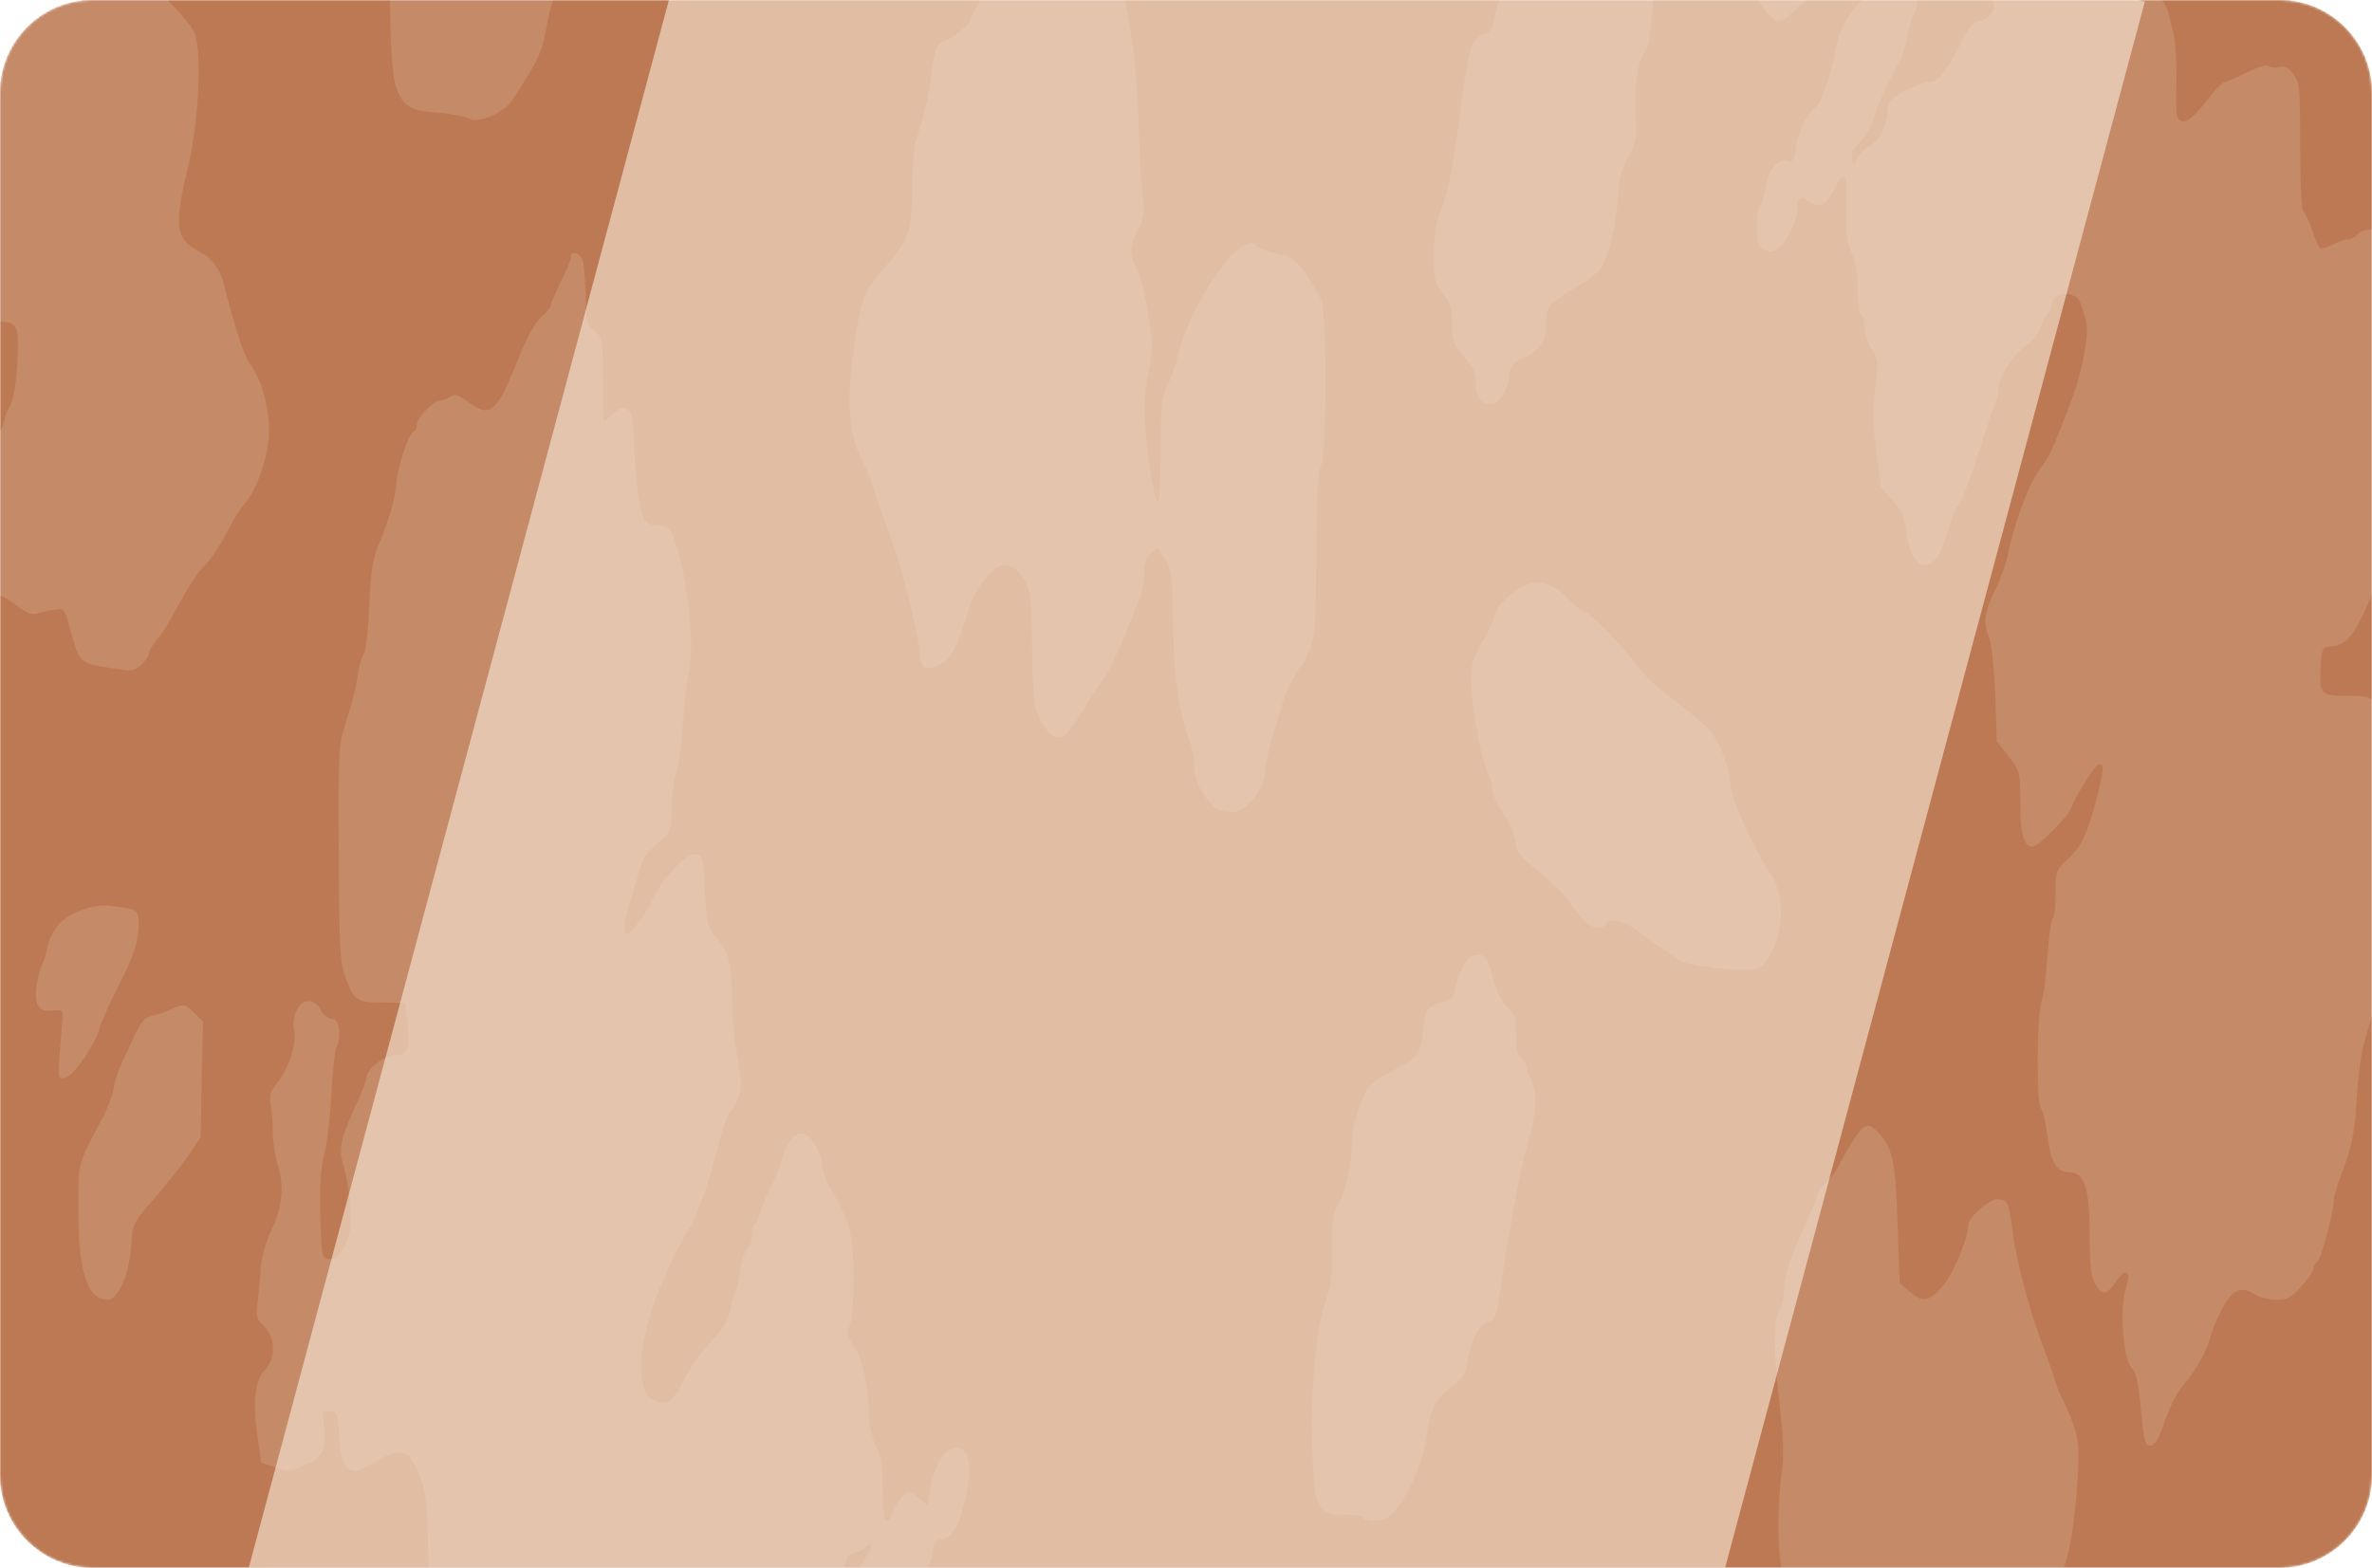<svg width="1024" height="677" viewBox="0 0 1024 677" fill="none" xmlns="http://www.w3.org/2000/svg">
<g clip-path="url(#clip0_631_80)">
<mask id="mask0_631_80" style="mask-type:luminance" maskUnits="userSpaceOnUse" x="0" y="0" width="1024" height="677">
<path d="M984 0H40C17.909 0 0 17.909 0 40V637C0 659.091 17.909 677 40 677H984C1006.09 677 1024 659.091 1024 637V40C1024 17.909 1006.09 0 984 0Z" fill="white"/>
</mask>
<g mask="url(#mask0_631_80)">
<path d="M984 0H40C17.909 0 0 17.909 0 40V637C0 659.091 17.909 677 40 677H984C1006.09 677 1024 659.091 1024 637V40C1024 17.909 1006.09 0 984 0Z" fill="url(#paint0_radial_631_80)"/>
<path d="M984 0H40C17.909 0 0 17.909 0 40V637C0 659.091 17.909 677 40 677H984C1006.09 677 1024 659.091 1024 637V40C1024 17.909 1006.09 0 984 0Z" fill="#BC7953"/>
<g filter="url(#filter0_f_631_80)">
<path d="M925.929 0.737L331.271 -158.602L100.198 703.775L694.856 863.113L925.929 0.737Z" fill="#E1BDA4"/>
</g>
<mask id="mask1_631_80" style="mask-type:luminance" maskUnits="userSpaceOnUse" x="-169" y="-206" width="1303" height="1131">
<path d="M1133.3 -205.117H-168.695V924.883H1133.3V-205.117Z" fill="white"/>
</mask>
<g mask="url(#mask1_631_80)">
<g opacity="0.15">
<path d="M234.78 -194.253C232.61 -181.794 232.755 -181.939 213.948 -172.522C203.387 -167.162 202.085 -166.003 198.324 -158.904C195.575 -153.689 193.839 -147.025 192.827 -139.347C190.512 -120.658 188.921 -114.284 184.87 -107.765C181.109 -101.97 180.964 -100.521 180.819 -82.702C180.675 -65.317 180.385 -63.289 176.913 -57.205C174.165 -52.279 172.863 -47.353 172.139 -38.371C171.561 -31.707 170.548 -25.623 169.825 -24.898C167.365 -22.435 168.089 27.256 170.548 36.093C173.441 45.799 176.479 47.827 189.355 48.697C194.997 49.131 200.783 50.29 202.375 51.16C206.281 53.622 217.854 48.697 221.326 43.047C222.773 40.874 226.1 35.513 228.704 31.312C231.453 27.111 234.201 20.591 234.925 16.825C239.265 -6.065 241.29 -10.266 252.574 -17.22C258.505 -21.131 259.084 -22.001 262.267 -33.59C265.449 -44.891 266.028 -46.05 269.789 -46.774C276.878 -48.223 279.771 -52.714 281.218 -65.897C281.941 -72.416 282.954 -78.356 283.533 -79.225C283.967 -80.094 284.835 -84.151 285.558 -88.207C289.175 -111.966 292.068 -125.584 295.106 -131.958C296.987 -136.015 299.157 -143.693 299.88 -149.053C300.603 -154.268 301.616 -159.194 302.05 -160.063C303.207 -161.802 298.289 -172.667 293.659 -178.897C290.766 -182.808 289.898 -185.706 289.898 -191.211C289.898 -206.132 291.779 -205.118 262.411 -205.118H236.805L234.78 -194.253Z" fill="#FAEADE"/>
<path d="M807.369 -167.455C805.343 -165.861 801.582 -164.557 798.689 -164.557C793.191 -164.557 789.285 -161.515 782.341 -151.519C777.857 -144.855 773.661 -142.247 760.786 -137.756C751.961 -134.569 741.979 -124.863 740.677 -117.909C739.665 -112.838 735.759 -99.075 733.878 -94.294C728.091 -79.083 726.645 -65.754 730.406 -60.829C731.708 -59.09 732.576 -54.455 732.576 -47.211C732.576 -34.897 733.155 -33.593 738.652 -32.144C741.111 -31.565 743.571 -29.392 745.017 -26.784C747.187 -22.293 748.2 -22.148 754.71 -24.756C756.88 -25.625 757.169 -24.756 757.169 -15.629C757.169 -4.329 758.761 1.176 763.245 5.957C767.441 10.448 768.743 10.158 775.831 3.494C779.159 0.307 783.209 -2.301 784.801 -2.301C790.877 -2.301 798.978 -8.53 802.45 -16.063C808.237 -28.378 809.683 -33.013 810.696 -45.038C811.709 -55.469 816.483 -77.054 818.653 -80.676C819.231 -81.401 820.099 -85.022 820.823 -88.934C824.005 -106.174 825.597 -111.1 831.962 -123.993C838.761 -137.466 838.761 -138.046 838.472 -149.925C838.038 -161.95 836.013 -167.6 831.239 -169.628C828.49 -170.642 824.005 -168.034 822.993 -164.557C821.835 -160.936 816.483 -160.646 816.483 -164.268C816.483 -166.875 813.879 -170.352 811.998 -170.352C811.564 -170.352 809.394 -169.048 807.369 -167.455Z" fill="#FAEADE"/>
<path d="M50.329 -137.899C48.449 -136.45 46.712 -136.305 43.675 -137.319C41.36 -138.189 36.875 -138.334 33.403 -137.899C30.076 -137.319 24.145 -136.74 20.238 -136.45C15.754 -136.161 12.427 -135.002 11.414 -133.553C10.401 -132.249 7.797 -131.235 5.483 -131.235C-0.015 -131.235 -5.801 -127.903 -17.664 -118.196C-33.144 -105.303 -37.05 -101.246 -37.05 -98.204C-37.05 -96.465 -37.628 -94.727 -38.496 -94.292C-39.364 -93.858 -39.943 -91.395 -39.943 -89.077C-39.943 -84.441 -45.006 -73.286 -47.176 -73.286C-49.057 -73.286 -49.78 -69.954 -51.516 -54.452C-52.818 -42.573 -53.686 -40.11 -57.158 -36.343C-64.102 -28.81 -65.983 -24.464 -66.996 -13.599C-67.43 -7.804 -69.31 0.309 -71.191 4.366C-74.518 12.044 -74.663 18.273 -72.059 33.05C-70.757 40.004 -70.034 40.873 -62.656 44.93C-59.473 46.668 -58.749 47.972 -58.749 52.753C-58.749 55.795 -59.473 58.837 -60.196 59.272C-60.919 59.707 -61.643 61.3 -61.643 62.749C-61.643 64.198 -62.945 67.095 -64.536 69.123C-68.731 74.339 -68.153 79.699 -63.09 84.914C-60.051 87.812 -58.749 90.564 -58.749 93.751C-58.749 99.401 -57.303 101.719 -52.818 104.037C-50.359 105.196 -49.057 107.369 -48.623 110.846C-47.465 118.814 -36.326 132.432 -30.829 132.432C-28.948 132.432 -25.187 134.17 -22.438 136.198C-17.953 139.675 -16.651 139.82 -7.103 139.241C7.942 138.082 8.376 138.661 7.508 156.481C6.929 165.607 5.917 172.416 4.325 175.169C3.023 177.487 2.011 180.239 2.011 181.109C2.011 181.833 0.564 185.455 -1.172 189.077C-3.921 194.437 -4.499 198.928 -5.223 216.892C-5.801 230.22 -6.814 238.913 -7.827 239.927C-10.72 242.824 -9.852 250.502 -6.235 253.834C-4.355 255.573 -1.895 257.022 -0.593 257.022C0.564 257.022 4.181 259.05 7.219 261.513C10.98 264.41 13.729 265.569 15.754 264.989C17.345 264.555 20.673 263.83 23.132 263.251C27.761 262.527 27.761 262.527 30.076 270.929C34.56 287.01 33.837 286.286 49.751 288.748C56.839 289.907 58.141 289.763 61.035 287.01C62.77 285.416 64.217 283.243 64.217 282.229C64.217 281.215 65.808 278.463 67.834 276.145C69.859 273.827 73.331 268.177 75.79 263.541C80.42 254.848 85.338 247.025 87.943 244.707C90.691 242.245 95.465 234.856 98.937 228.047C100.673 224.425 103.566 219.934 105.302 217.906C110.366 212.256 115.14 199.363 116.008 189.366C116.876 178.646 113.404 164.448 108.34 157.784C105.447 154.018 101.975 143.442 96.189 121.132C94.597 115.482 91.125 111.281 85.628 108.383C75.79 103.313 75.067 97.663 81.143 72.311C86.062 51.449 87.364 20.736 83.603 13.348C82.301 10.74 75.646 3.062 68.702 -3.602L56.261 -15.772L55.827 -26.058C55.248 -37.647 57.852 -43.877 67.111 -54.018C79.841 -67.636 85.917 -82.413 85.917 -99.073C85.917 -108.345 85.194 -111.387 82.301 -116.603C80.275 -119.935 78.684 -123.991 78.684 -125.44C78.684 -126.889 75.935 -130.221 72.608 -132.973C65.374 -138.768 54.814 -141.086 50.329 -137.899Z" fill="#FAEADE"/>
<path d="M907.624 -85.6C905.598 -84.441 902.705 -82.993 901.114 -82.123C897.208 -80.385 892.723 -75.604 884.911 -65.318C876.81 -54.598 874.206 -49.382 873.627 -43.732C872.036 -28.086 869.576 -18.669 865.96 -14.178C858.148 -4.327 858.148 -4.472 860.028 -0.271C861.475 2.916 861.33 3.93 859.16 6.393C857.714 7.987 855.399 9.291 853.952 9.291C852.072 9.291 849.757 12.188 846.719 18.273C840.354 30.877 836.737 35.368 832.976 35.368C831.24 35.368 826.466 37.106 822.415 39.134C817.062 41.887 815.037 43.915 815.037 46.088C815.037 53.477 811.854 60.286 807.08 63.038C804.476 64.632 801.872 67.384 801.294 69.123C800.136 72.31 800.136 72.31 799.558 68.833C799.124 66.66 799.702 64.632 801.004 63.618C803.753 61.589 809.25 52.607 809.25 50C809.25 48.116 814.314 37.106 820.245 26.241C821.402 24.068 822.994 18.997 823.572 14.941C824.296 10.884 825.453 6.973 826.466 5.959C827.334 5.089 828.057 0.164 828.057 -4.762C828.057 -15.917 825.308 -21.132 819.522 -21.132C816.339 -21.132 814.892 -19.973 812.433 -14.758C810.697 -11.281 809.25 -7.514 809.25 -6.211C809.25 -4.907 806.936 -2.154 804.332 -0.126C798.834 4.075 793.916 12.912 792.469 20.881C790.733 31.456 786.827 43.046 783.934 46.088C778.581 51.883 776.411 56.229 775.398 63.328C774.53 69.412 773.952 70.137 771.492 69.412C767.586 68.109 763.391 73.614 762.089 81.437C761.655 84.769 760.642 87.956 759.919 88.391C759.196 88.825 758.617 93.027 758.617 97.662C758.617 104.761 759.051 106.5 761.51 107.803C763.68 108.962 765.127 108.818 767.442 107.369C771.203 104.616 775.977 95.2 775.977 90.419C775.977 85.204 777.134 84.334 781.185 87.087C785.67 89.984 787.984 88.97 791.456 82.306C796.23 72.889 797.532 74.483 797.098 89.55C796.809 100.56 797.243 104.616 799.413 109.397C801.149 113.309 802.017 118.814 802.017 125.333C802.017 130.693 802.74 135.619 803.464 136.053C804.332 136.488 804.91 138.951 804.91 141.414C804.91 143.877 806.357 148.078 807.948 150.83C810.842 155.466 810.986 156.625 809.54 167.635C808.382 176.618 808.527 183.282 809.974 194.727C811.131 203.129 811.999 210.083 811.999 210.228C812.144 210.518 814.314 213.125 817.062 216.023C820.968 220.369 822.126 223.266 822.994 230.075C824.874 245.721 833.699 249.053 838.618 236.015C840.064 231.959 841.656 227.178 842.09 225.15C842.524 223.121 844.115 219.934 845.562 218.051C847.008 216.168 850.914 206.171 854.097 195.596C857.424 185.165 860.607 175.459 861.475 174.155C862.198 172.706 862.777 169.664 862.777 167.491C862.777 162.565 869.287 153.003 875.508 148.512C877.822 146.919 880.282 143.732 880.716 141.703C881.294 139.53 882.741 136.923 883.754 135.764C884.911 134.605 885.924 132.432 885.924 130.983C885.924 125.768 896.195 125.478 898.076 130.693C901.114 139.241 901.548 141.848 900.39 148.802C898.654 159.957 896.774 166.621 891.71 179.515C885.634 195.161 884.477 197.479 879.992 203.419C875.797 209.069 868.998 227.757 866.972 238.623C866.394 242.389 863.79 249.633 861.475 254.414C856.701 263.975 855.978 269.046 858.726 275.42C859.739 277.593 860.896 288.603 861.33 299.759L862.054 320.185L867.117 326.56C872.036 332.789 872.036 333.079 872.18 346.987C872.18 360.46 873.772 365.675 877.533 365.675C879.848 365.675 893.012 352.492 894.025 349.16C895.038 345.538 903.284 332.065 905.309 330.616C908.492 328.443 908.492 331.485 905.309 344.089C900.969 360.605 898.51 365.675 892.289 371.325C887.66 375.671 887.37 376.396 887.37 385.957C887.37 391.462 886.792 396.243 886.068 396.678C885.49 397.112 884.477 404.356 883.898 412.759C883.32 421.161 882.307 429.709 881.439 431.882C879.269 437.532 878.98 476.357 881.15 478.82C882.018 479.979 883.175 484.76 883.754 489.541C885.2 501.71 887.804 506.201 893.302 506.201C899.956 506.201 902.126 512.865 902.126 533.727C902.126 546.475 902.705 551.256 904.441 554.298C907.479 559.659 909.36 559.369 913.7 553.139C918.04 547.055 920.21 548.793 917.75 556.326C915.002 564.584 916.448 586.46 920.065 590.371C922.235 592.689 923.103 597.035 924.26 608.77C925.562 622.243 925.996 624.271 928.311 624.271C930.192 624.271 931.928 621.519 934.676 613.406C936.846 607.032 940.318 600.368 943.212 597.18C948.275 591.53 953.049 582.693 954.64 576.029C955.219 573.856 957.389 568.785 959.414 564.874C963.754 556.761 967.66 555.168 973.447 558.934C975.328 560.238 979.523 561.252 982.561 561.252C987.48 561.252 989.071 560.383 993.556 555.457C996.449 552.27 998.764 548.793 998.764 547.634C998.764 546.475 999.487 545.316 1000.21 545.027C1001.8 544.592 1007.44 523.73 1007.44 518.515C1007.44 516.921 1009.32 510.547 1011.78 504.462C1014.53 497.074 1016.27 489.541 1016.85 482.007C1018.15 462.015 1019.16 454.916 1021.19 448.252C1023.65 440.719 1029.14 416.235 1029.87 409.861C1030.16 407.398 1031.31 402.907 1032.18 399.575C1033.63 394.794 1033.63 391.607 1031.89 382.915C1030.45 374.947 1030.16 369.007 1031.17 359.591C1032.76 343.655 1029.29 310.044 1025.53 304.25C1023.21 300.773 1022.2 300.483 1013.09 300.483C1001.66 300.483 1001.08 299.759 1001.95 286.575C1002.38 279.766 1002.52 279.477 1007.01 279.042C1013.23 278.462 1017.28 273.102 1024.08 256.442C1028.85 244.852 1029.29 242.679 1028.85 232.538C1028.56 226.453 1027.41 218.485 1026.25 214.719C1024.37 208.489 1024.51 207.185 1027.12 199.652C1030.45 189.656 1033.77 186.903 1037.53 191.105C1039.85 193.712 1040.14 195.885 1039.13 213.56C1038.69 224.28 1037.53 235.725 1036.67 238.912C1035.8 242.1 1034.79 251.516 1034.5 259.919C1034.06 268.321 1033.05 277.448 1032.18 280.201C1029.58 288.459 1030.16 291.646 1034.21 292.66C1036.23 293.094 1038.69 295.268 1039.7 297.441C1041.01 300.193 1042.45 301.062 1045.06 300.773C1049.83 300.193 1050.84 298.165 1050.55 288.893C1050.26 282.374 1051.13 279.187 1055.04 271.509C1059.67 262.527 1059.81 261.368 1059.67 247.605C1059.38 237.753 1058.66 232.103 1057.21 229.93C1053.45 223.991 1055.47 209.069 1061.4 200.377C1063 197.914 1064.15 192.988 1064.44 186.614C1064.73 181.109 1065.74 174.589 1066.61 171.982C1068.64 166.766 1067.19 162.42 1062.42 159.957C1060.1 158.798 1059.52 156.915 1059.52 151.7C1059.52 146.339 1060.39 144.166 1064.01 139.965C1068.35 135.039 1068.49 134.605 1067.62 123.884C1066.18 105.051 1066.03 103.602 1064.15 101.719C1061.26 98.822 1046.36 99.401 1041.58 102.443C1036.52 105.775 1035.65 108.528 1037.24 114.902C1039.13 121.711 1038.26 125.188 1034.79 125.188C1031.46 125.188 1029.87 119.973 1031.02 111.86C1032.04 104.182 1029 99.111 1023.36 99.111C1021.19 99.111 1018.58 100.125 1017.57 101.284C1016.56 102.443 1014.68 103.457 1013.37 103.457C1012.07 103.457 1009.18 104.471 1006.86 105.63C1004.69 106.789 1002.24 107.514 1001.66 107.079C1000.93 106.644 999.342 103.023 998.04 99.111C996.738 95.2 995.002 91.578 994.279 91.143C993.556 90.564 992.977 78.105 992.977 63.038C992.977 37.686 992.832 35.513 989.939 31.891C987.769 29.138 986.178 28.269 983.574 28.993C981.838 29.428 979.957 29.138 979.378 28.414C978.944 27.689 975.038 28.848 970.264 31.166C965.635 33.484 961.295 35.368 960.427 35.368C959.704 35.513 957.678 37.251 956.087 39.279C947.841 49.855 944.224 53.187 941.765 52.318C939.45 51.448 939.161 49.42 939.595 35.657C939.74 27.11 939.161 17.548 938.293 14.361C937.425 11.174 936.412 6.973 935.978 4.945C935.544 2.916 931.928 -2.589 927.877 -7.37C923.971 -12.005 920.644 -17.366 920.644 -19.249C920.644 -20.988 922.958 -27.507 925.852 -33.736L931.06 -45.036L930.047 -61.696C928.89 -82.848 926.43 -87.773 917.316 -87.773C913.989 -87.773 909.649 -86.759 907.624 -85.6Z" fill="#FAEADE"/>
<path d="M681.654 -67.778C679.484 -66.329 675.868 -61.983 673.842 -57.927C671.672 -54.015 669.068 -49.234 668.056 -47.206C666.898 -45.178 666.03 -41.122 666.03 -38.224C666.03 -35.327 665.452 -31.415 664.728 -29.532C664.005 -27.648 662.992 -24.461 662.414 -22.143C661.98 -19.97 658.652 -15.479 655.18 -12.147C651.564 -8.67 648.67 -5.193 648.67 -4.179C648.67 -3.165 648.092 -1.137 647.368 0.312C646.5 1.616 645.488 5.237 645.054 8.135C644.475 11.612 643.318 13.785 641.582 14.364C635.94 16.103 634.204 20.304 632.034 36.24C627.404 72.458 625.379 82.889 621.328 92.595C619.882 96.217 619.014 102.446 619.014 109.979C619.014 120.7 619.448 122.293 623.064 127.074C626.247 131.275 626.97 133.738 626.97 140.257C626.97 147.501 627.549 148.95 632.034 154.02C635.94 158.366 637.097 160.829 637.097 165.32C637.097 171.695 639.122 174.447 643.752 174.447C647.079 174.447 651.564 167.204 651.564 161.843C651.564 158.656 655.759 154.165 658.652 154.165C659.52 154.165 661.98 152.427 663.86 150.399C666.609 147.356 667.477 144.893 667.477 139.823C667.477 132.29 668.056 131.42 680.931 123.742C685.56 120.99 690.19 117.368 691.202 115.774C694.385 110.704 697.712 97.376 698.436 85.786C698.87 77.239 700.027 72.892 703.065 67.387C706.537 60.868 706.826 59.13 706.103 49.568C705.235 38.268 707.116 25.809 710.154 22.332C712.468 19.725 713.626 6.252 714.638 -26.924C715.651 -59.81 713.047 -67.778 701.04 -68.213C698.146 -68.358 693.372 -68.937 690.624 -69.516C686.862 -70.241 684.548 -69.806 681.654 -67.778Z" fill="#FAEADE"/>
<path d="M452.648 -36.921C448.742 -35.907 445.27 -33.589 441.509 -29.388C438.471 -26.056 436.011 -22.869 436.011 -22.289C436.011 -21.71 432.105 -14.756 427.331 -6.933C422.557 1.035 418.651 8.134 418.651 9.003C418.651 10.597 409.393 17.985 407.223 17.985C404.763 17.985 403.027 22.766 402.015 32.472C401.002 41.02 399.555 47.684 395.36 60.867C394.637 63.33 393.913 72.457 393.769 81.149C393.624 99.838 392.322 103.749 382.629 114.615C372.937 125.48 371.635 128.812 368.741 149.529C365.414 172.998 366.282 187.051 371.635 197.771C373.949 202.117 376.264 207.478 376.843 209.94C377.421 212.258 380.025 219.792 382.485 226.601C385.089 233.41 387.982 242.102 389.139 246.158C394.203 265.426 396.807 277.016 396.951 280.928C397.096 287.302 398.832 289.475 402.883 288.171C409.971 285.998 413.009 280.928 418.073 263.543C420.821 253.837 428.778 243.985 433.841 243.985C435.577 243.985 438.037 245.144 439.194 246.448C444.691 252.822 445.415 256.01 445.559 280.348C445.849 301.644 446.283 305.121 448.887 310.337C452.359 317.146 455.831 319.608 459.303 317.87C460.605 317.146 464.511 311.785 467.983 305.99C471.455 300.196 475.361 294.256 476.663 292.807C477.965 291.358 481.437 284.115 484.475 276.871C487.368 269.483 490.695 261.37 491.853 258.762C493.01 256.155 493.878 251.229 493.878 247.752C493.878 243.406 494.746 240.798 496.771 238.915C498.363 237.466 499.809 236.597 500.099 236.887C505.741 244.71 506.03 246.014 506.464 270.062C506.753 293.242 509.068 308.598 513.987 321.202C514.855 323.52 515.578 327.866 515.578 331.053C515.578 338.007 521.365 347.858 526.573 349.742C528.598 350.611 531.781 350.756 533.806 350.321C539.014 349.017 545.958 339.89 545.958 334.385C545.958 331.922 547.26 325.403 548.851 319.898C550.587 314.393 552.613 307.294 553.481 304.107C555.072 298.747 559.846 289.04 561.871 287.447C562.45 287.012 564.041 283.825 565.488 280.203C567.803 274.553 568.092 269.048 568.237 238.915C568.381 212.983 568.96 203.276 570.407 200.669C572.721 196.467 572.866 136.346 570.551 129.971C569.683 127.798 566.645 122.583 563.897 118.526C559.267 111.862 557.965 110.993 551.021 109.399C546.681 108.385 542.775 106.937 542.341 106.212C536.989 97.809 513.263 131.275 508.345 154.165C507.332 158.511 505.307 164.161 503.86 166.624C501.545 170.535 501.111 174.157 501.111 193.86C501.111 206.319 500.533 216.46 499.954 216.46C498.363 216.46 495.469 199.22 494.457 183.863C493.878 174.881 494.312 167.783 495.759 160.829C497.639 151.992 497.784 149.094 495.759 136.201C494.601 128.088 492.431 119.251 490.84 116.353C487.368 109.544 487.368 107.226 491.129 99.403C493.878 94.043 494.167 91.725 493.155 83.467C492.576 78.107 491.853 65.213 491.563 54.927C490.84 24.794 487.079 1.035 480.135 -18.957C474.348 -35.617 472.033 -38.515 464.511 -38.37C461.183 -38.225 455.831 -37.646 452.648 -36.921Z" fill="#FAEADE"/>
<path d="M246.497 110.994C246.497 112.009 244.472 116.789 242.157 121.57C239.842 126.351 237.817 130.987 237.817 131.711C237.817 132.58 235.936 134.898 233.622 136.926C230.873 139.389 227.256 146.053 222.916 156.919C214.381 178.215 211.343 180.678 201.94 173.434C197.744 170.392 196.442 169.957 194.272 171.261C192.826 172.275 190.8 173 189.788 173C187.184 173 179.95 180.533 179.95 183.285C179.95 184.734 179.372 186.038 178.504 186.328C176.478 187.052 171.415 202.119 171.126 208.638C170.836 214.578 167.509 226.023 162.88 236.743C160.854 241.669 159.986 247.898 159.408 261.661C158.974 271.802 157.961 280.929 157.238 281.943C156.37 282.957 155.212 286.724 154.634 290.346C153.621 297.444 152.753 300.921 148.558 314.249C146.243 321.928 145.954 327.867 146.243 368.866C146.388 408.706 146.822 415.805 148.992 421.744C152.753 432.03 153.91 432.899 165.05 432.899L174.887 433.044L175.755 441.012C177.202 452.747 176.189 455.499 170.836 455.499C166.062 455.499 158.25 461.584 158.25 465.206C158.25 466.365 156.37 471.29 154.055 476.216C147.4 490.848 146.098 495.774 147.834 501.714C151.162 513.303 152.464 527.211 150.728 533.151C148.558 540.394 145.375 544.161 141.758 543.582C138.865 543.147 138.72 541.988 138.286 524.458C137.997 511.565 138.576 503.452 140.022 498.382C141.18 494.325 142.482 482.446 143.06 472.16C143.639 461.729 144.652 452.602 145.52 451.588C146.243 450.719 146.677 447.676 146.388 445.069C146.098 441.447 145.23 440.143 142.916 439.853C141.18 439.564 139.154 437.825 138.286 435.797C137.129 433.479 135.393 432.32 133.078 432.32C128.738 432.32 125.7 438.984 127.002 445.648C128.015 451.153 124.543 461.584 119.48 467.814C116.586 471.29 116.152 473.029 117.02 477.955C117.454 481.142 117.888 486.212 117.744 489.255C117.744 492.297 118.612 498.526 119.914 503.017C122.807 512.869 121.939 521.126 116.731 532.137C114.706 536.483 112.825 543.292 112.536 547.348C112.391 551.405 111.668 558.069 111.234 561.98C110.366 568.499 110.655 569.514 113.982 572.701C118.901 577.337 119.19 586.319 114.706 591.099C110.076 596.025 109.064 603.848 110.944 618.48L112.68 631.519L118.612 633.547C123.964 635.43 125.122 635.285 131.198 632.823C139.154 629.49 141.035 626.014 139.878 616.307C139.01 609.064 139.154 608.774 142.482 609.353C145.664 609.788 145.954 610.512 146.388 619.929C146.822 630.07 149.136 635.14 153.476 635.14C154.489 635.14 157.816 633.547 160.854 631.808C169.1 626.593 174.887 625.869 177.346 629.78C183.567 639.487 184.724 646.585 184.869 673.531C185.014 693.524 185.448 700.478 187.039 702.216C189.209 704.969 199.914 705.548 204.254 703.375C205.556 702.651 209.752 700.767 213.513 699.029C218.142 696.857 222.482 693.089 226.533 687.874C235.792 675.994 236.949 677.153 237.962 699.608C239.119 724.671 242.157 735.247 249.68 740.607C252.862 742.925 256.624 749.879 256.624 753.646C256.624 755.094 254.309 760.744 251.56 766.394C247.076 775.376 246.497 777.549 246.642 787.98C246.642 803.481 248.378 812.753 251.85 817.389C254.454 820.721 255.756 821.301 261.108 820.866C268.486 820.431 280.638 813.767 284.834 808.117C286.425 805.944 290.042 801.308 292.935 797.831C301.036 787.98 304.364 780.157 304.364 770.885C304.364 766.394 304.942 762.483 305.666 762.048C306.244 761.614 307.257 758.571 307.691 755.384C308.125 751.762 310.15 747.706 312.899 744.519C316.371 740.607 317.384 737.999 317.384 733.508C317.384 727.569 321.29 722.208 325.63 722.064C326.642 722.064 330.114 716.558 333.442 709.749C339.084 698.015 339.662 697.435 344.147 697.435C355.865 697.435 362.809 691.206 364.256 679.616C365.268 672.228 365.702 671.214 369.174 670.344C371.344 669.91 373.514 668.751 374.093 667.882C374.672 667.012 375.54 666.723 375.974 667.302C376.408 667.737 374.816 671.069 372.357 674.69C370.042 678.312 368.017 682.658 368.017 684.397C368.017 686.28 365.124 692.51 361.507 698.594C357.022 705.983 354.997 711.053 354.997 714.675C354.852 717.573 353.695 722.498 352.104 725.685C349.066 731.915 348.342 742.78 350.657 748.72C352.248 752.921 356.733 755.674 359.916 754.515C362.954 753.356 368.017 744.953 368.017 741.187C368.017 739.448 370.766 735.392 374.238 731.915C380.748 725.396 383.062 720.18 387.692 701.057C389.428 693.814 391.453 689.467 394.78 685.846C399.554 680.63 402.303 674.835 403.026 668.461C403.316 665.853 404.473 664.694 407.222 664.405C411.272 663.97 413.876 659.189 416.914 646.296C420.386 632.098 418.072 623.696 411.128 625.434C407.077 626.448 402.592 634.852 401.435 644.123L400.567 649.917L396.516 646.73C393.044 643.978 392.176 643.833 390.151 645.571C388.849 646.585 386.968 649.628 385.811 652.09C382.484 660.203 381.037 657.596 381.037 643.398C381.037 632.823 380.458 628.766 378.144 624.275C376.552 621.088 375.25 615.728 375.25 611.961C375.106 599.502 372.646 587.767 368.885 581.683C365.558 576.612 365.268 575.164 366.86 572.411C367.872 570.383 368.451 562.705 368.451 551.115C368.306 531.992 367.294 528.225 357.89 511.999C356.299 509.247 354.997 505.48 354.997 503.742C354.997 498.671 350.512 490.558 347.185 489.689C343.279 488.53 339.662 492.876 337.492 500.844C336.624 504.176 334.454 509.682 332.574 513.014C330.693 516.346 328.812 521.126 328.234 523.589C327.655 525.907 326.642 528.225 325.919 528.66C325.196 529.239 324.617 531.412 324.617 533.585C324.617 535.903 323.749 538.511 322.592 539.38C321.434 540.394 320.132 544.451 319.554 548.652C318.975 552.708 317.962 557.055 317.239 558.358C316.66 559.517 315.648 562.994 315.214 565.892C314.635 569.803 312.176 573.86 306.678 579.655C302.483 584.29 297.564 591.099 295.684 595.011C290.765 605.007 288.161 607.035 282.808 604.862C278.179 602.834 276.877 599.067 276.877 587.333C276.877 580.814 280.928 565.023 284.834 556.185C285.846 553.723 288.45 548.217 290.331 543.871C292.356 539.38 295.539 533.44 297.42 530.688C300.892 525.473 306.389 509.826 310.874 491.717C312.32 486.502 314.056 481.287 315.069 480.128C320.711 472.884 321.145 469.407 317.528 451.878C316.805 447.821 316.082 438.26 316.082 430.437C315.937 415.515 314.49 410.444 308.125 403.635C305.521 400.738 304.942 397.841 304.364 384.802C303.64 370.46 303.351 369.301 300.602 368.866C296.407 368.287 286.57 378.283 282.085 387.699C278.758 394.798 272.392 403.346 270.367 403.346C269.065 403.346 269.644 397.551 271.669 390.597C272.826 386.83 274.562 380.601 275.72 376.689C277.022 371.474 279.192 368.142 283.821 364.23C289.752 358.87 289.897 358.58 289.897 349.453C289.897 344.383 290.765 337.284 291.922 333.662C293.08 330.185 294.382 320.769 294.816 312.656C295.25 304.543 296.262 295.126 297.13 291.505C300.168 279.77 297.13 250.361 291.199 233.121C289.318 227.906 288.595 227.326 283.966 226.892C279.192 226.457 278.613 225.878 276.732 220.373C275.72 217.041 274.418 206.175 273.984 196.324C273.405 181.547 272.826 178.07 270.801 176.766C268.92 175.607 267.618 175.897 264.87 178.505C262.989 180.243 261.253 181.692 260.819 181.692C260.53 181.692 260.24 173.579 260.24 163.728C260.24 146.343 260.096 145.764 256.624 142.866C253.296 140.259 253.007 138.81 252.862 128.234C252.718 121.715 252.139 114.906 251.705 112.878C250.837 109.256 246.497 107.807 246.497 110.994Z" fill="#FAEADE"/>
<path d="M653.155 256.006C648.815 259.193 646.211 262.38 645.343 265.568C644.764 268.175 642.45 273.101 640.424 276.288C638.399 279.62 636.084 284.546 635.506 287.298C633.625 295.846 638.399 326.124 643.028 335.541C643.752 336.989 644.33 339.597 644.33 341.48C644.33 343.364 646.356 347.565 648.815 350.897C651.274 354.374 653.589 359.589 654.023 362.777C654.602 366.978 656.048 369.73 659.376 372.338C670.949 381.755 675 385.811 680.063 392.765C684.403 398.705 686.428 400.443 689.611 400.443C691.781 400.443 693.517 399.719 693.517 398.995C693.517 396.966 698.725 397.111 702.631 399.284C704.367 400.154 709.43 403.63 713.77 406.962C718.11 410.295 724.042 414.061 726.79 415.365C733.011 417.973 756.302 419.856 759.919 417.828C761.366 417.104 763.97 413.047 765.85 408.991C770.335 398.415 769.612 384.218 764.259 377.119C760.642 372.338 751.962 354.809 748.78 346.116C747.912 343.654 746.899 339.018 746.61 335.686C745.742 328.297 740.823 317.577 736.483 313.665C733.156 310.623 722.595 302.075 715.072 296.28C712.613 294.252 708.562 290.051 706.248 286.864C700.75 279.186 686.284 264.264 684.258 264.264C683.535 264.264 680.063 261.656 676.736 258.324C668.345 250.066 661.98 249.487 653.155 256.006Z" fill="#FAEADE"/>
<path d="M34.272 393.343C26.171 396.53 21.975 401.601 20.095 410.583C19.516 413.335 18.503 416.233 17.925 417.102C17.346 417.826 16.333 421.883 15.755 425.939C14.742 434.342 16.623 437.239 23.277 436.37C27.039 435.935 27.328 436.225 26.894 441.006C24.724 467.083 24.579 465.924 28.196 465.344C31.668 464.91 41.65 450.278 43.386 442.889C43.965 440.716 47.003 434.052 50.041 427.967C57.419 413.625 59.878 406.816 59.878 399.428C59.878 392.763 59.589 392.619 48.305 391.17C43.675 390.59 39.625 391.315 34.272 393.343Z" fill="#FAEADE"/>
<path d="M633.915 414.061C631.601 416.234 629.141 422.029 627.839 428.113C627.261 430.866 625.814 432.17 623.065 432.749C616.411 434.198 615.253 435.792 614.385 444.774C613.373 454.77 611.492 457.377 601.51 462.158C597.459 464.042 593.119 466.794 591.673 468.388C588.056 472.299 583.571 486.352 583.571 493.74C583.571 502.867 580.823 514.746 577.64 520.251C575.325 524.017 574.891 527.206 575.181 539.085C575.325 550.385 574.747 554.876 572.432 561.251C568.237 572.695 565.777 598.771 566.501 624.27C567.224 651.505 568.381 653.967 580.099 653.967C584.295 653.967 588.201 654.548 588.635 655.417C589.937 657.445 596.881 657.156 599.919 654.693C606.139 650.057 614.675 631.367 615.977 619.488C617.134 608.768 620.172 603.118 627.116 598.483C631.167 595.73 632.324 593.847 633.626 586.893C635.507 577.476 638.545 571.971 642.74 570.667C644.621 570.088 645.923 568.06 646.357 565.162C646.791 562.554 647.803 555.89 648.671 550.385C652.288 526.481 657.351 500.549 659.666 493.161C663.283 481.281 663.861 472.154 661.113 466.504C659.811 463.752 658.798 460.999 658.798 460.13C658.798 459.406 657.785 457.957 656.628 456.943C655.181 455.784 654.458 452.452 654.458 446.657C654.458 439.413 653.879 437.675 650.552 434.633C647.948 432.17 645.923 427.969 644.331 421.884C642.595 414.64 641.438 412.612 638.979 412.322C637.387 412.033 635.073 412.902 633.915 414.061Z" fill="#FAEADE"/>
<path d="M73.621 435.935C71.307 437.094 67.545 438.253 65.375 438.687C62.337 439.412 60.746 441.44 57.708 447.959C55.683 452.45 52.934 458.1 51.921 460.563C50.764 462.881 49.462 467.227 49.028 469.98C48.594 472.732 46.713 477.948 44.833 481.569C32.97 504.169 33.983 500.837 33.838 522.858C33.838 549.08 37.744 561.249 46.424 561.249C51.053 561.249 55.683 550.818 56.695 537.635C57.419 528.073 57.563 527.639 66.533 517.642C71.451 511.992 78.106 503.735 81.144 499.244L86.641 490.986L87.075 466.068L87.654 441.15L83.893 437.383C79.697 433.327 79.553 433.182 73.621 435.935Z" fill="#FAEADE"/>
<path d="M804.042 487.081C802.451 488.096 796.086 498.526 793.482 504.031C792.758 505.625 790.444 508.522 788.418 510.406C786.393 512.434 784.657 514.607 784.657 515.331C784.657 516.635 782.198 522.72 778.147 531.557C773.084 542.422 770.19 551.694 770.19 557.054C770.19 560.242 769.178 564.443 767.876 566.326C765.416 570.093 765.706 585.594 768.888 612.395C769.756 620.074 770.046 629.49 769.467 633.257C766.14 658.03 767.731 682.369 773.228 690.481C776.845 695.552 776.7 699.608 772.939 705.693C770.046 710.329 769.901 711.633 771.058 728.293C771.782 737.999 772.216 747.851 772.071 750.313C771.637 756.978 775.688 797.107 777.134 800.004C777.858 801.308 778.87 805.51 779.449 809.131C780.751 817.534 787.261 834.774 791.167 839.554C795.362 844.77 798.111 845.349 808.238 843.031C818.798 840.569 824.006 835.643 830.95 821.301C833.41 816.375 836.592 811.16 838.039 809.856C839.63 808.407 842.234 804.061 843.826 800.149C846.14 795.079 848.455 792.181 852.65 789.863C859.16 786.097 862.777 778.998 862.777 770.016C862.777 766.974 863.79 761.324 865.092 757.412C868.708 745.533 870.3 735.247 871.023 718.007L871.602 701.492L878.112 695.117C881.584 691.495 884.477 688.163 884.477 687.439C884.477 686.86 885.634 685.266 887.081 683.817C892 679.471 895.761 661.507 897.063 635.43C897.642 624.275 897.208 620.798 894.604 613.844C892.868 609.208 890.987 604.862 890.264 603.993C889.685 603.269 888.528 600.226 887.66 597.474C886.792 594.721 884.477 587.767 882.307 582.262C875.942 565.312 870.155 543.437 868.708 530.688C867.406 519.388 866.538 517.794 862.198 517.794C858.726 517.794 849.757 525.617 849.757 528.66C849.757 534.454 843.102 550.535 838.473 555.461C832.542 562.27 830.082 562.56 824.296 557.634L820.1 554.012L819.232 529.094C818.364 502.293 817.062 495.774 811.42 489.689C807.804 485.778 806.646 485.343 804.042 487.081Z" fill="#FAEADE"/>
<path d="M-23.162 672.225C-23.596 673.529 -24.03 676.426 -24.03 678.744C-24.03 681.931 -24.753 682.946 -26.923 682.946C-28.515 682.946 -30.251 684.104 -30.829 685.408C-31.263 686.857 -32.855 690.624 -34.157 693.811C-35.603 696.998 -37.195 703.662 -37.629 708.733C-38.207 713.658 -40.088 722.64 -42.113 728.58C-47.321 744.806 -47.611 747.993 -45.007 762.045C-41.824 779.865 -40.377 783.631 -36.327 785.804C-34.301 786.819 -32.71 788.267 -32.71 788.847C-32.71 789.426 -31.697 790.875 -30.54 792.179C-27.936 794.642 -20.992 793.193 -16.652 789.281C-14.193 787.108 -13.759 787.108 -10.142 790.006C-7.972 791.744 -5.802 793.048 -5.079 793.048C-2.475 793.048 0.563 788.122 0.563 783.776C0.563 781.313 1.142 778.561 1.721 777.692C2.444 776.967 4.18 773.201 5.627 769.289C8.665 760.887 7.941 749.587 3.601 740.46C2.155 737.128 -0.015 730.608 -0.883 725.828C-1.896 721.192 -3.777 713.513 -5.368 709.022C-6.815 704.531 -8.261 695.839 -8.551 690.044C-8.985 681.352 -9.708 678.31 -12.457 674.543C-16.218 669.472 -21.715 668.313 -23.162 672.225Z" fill="#FAEADE"/>
</g>
</g>
</g>
</g>
<defs>
<filter id="filter0_f_631_80" x="-149.801" y="-408.602" width="1325.73" height="1521.71" filterUnits="userSpaceOnUse" color-interpolation-filters="sRGB">
<feFlood flood-opacity="0" result="BackgroundImageFix"/>
<feBlend mode="normal" in="SourceGraphic" in2="BackgroundImageFix" result="shape"/>
<feGaussianBlur stdDeviation="125" result="effect1_foregroundBlur_631_80"/>
</filter>
<radialGradient id="paint0_radial_631_80" cx="0" cy="0" r="1" gradientUnits="userSpaceOnUse" gradientTransform="translate(535.5 368.5) rotate(107.283) scale(665.433 728.24)">
<stop stop-color="#E7C4A9"/>
<stop offset="1" stop-color="#BC7853"/>
</radialGradient>
<clipPath id="clip0_631_80">
<rect width="1024" height="677" fill="white"/>
</clipPath>
</defs>
</svg>
